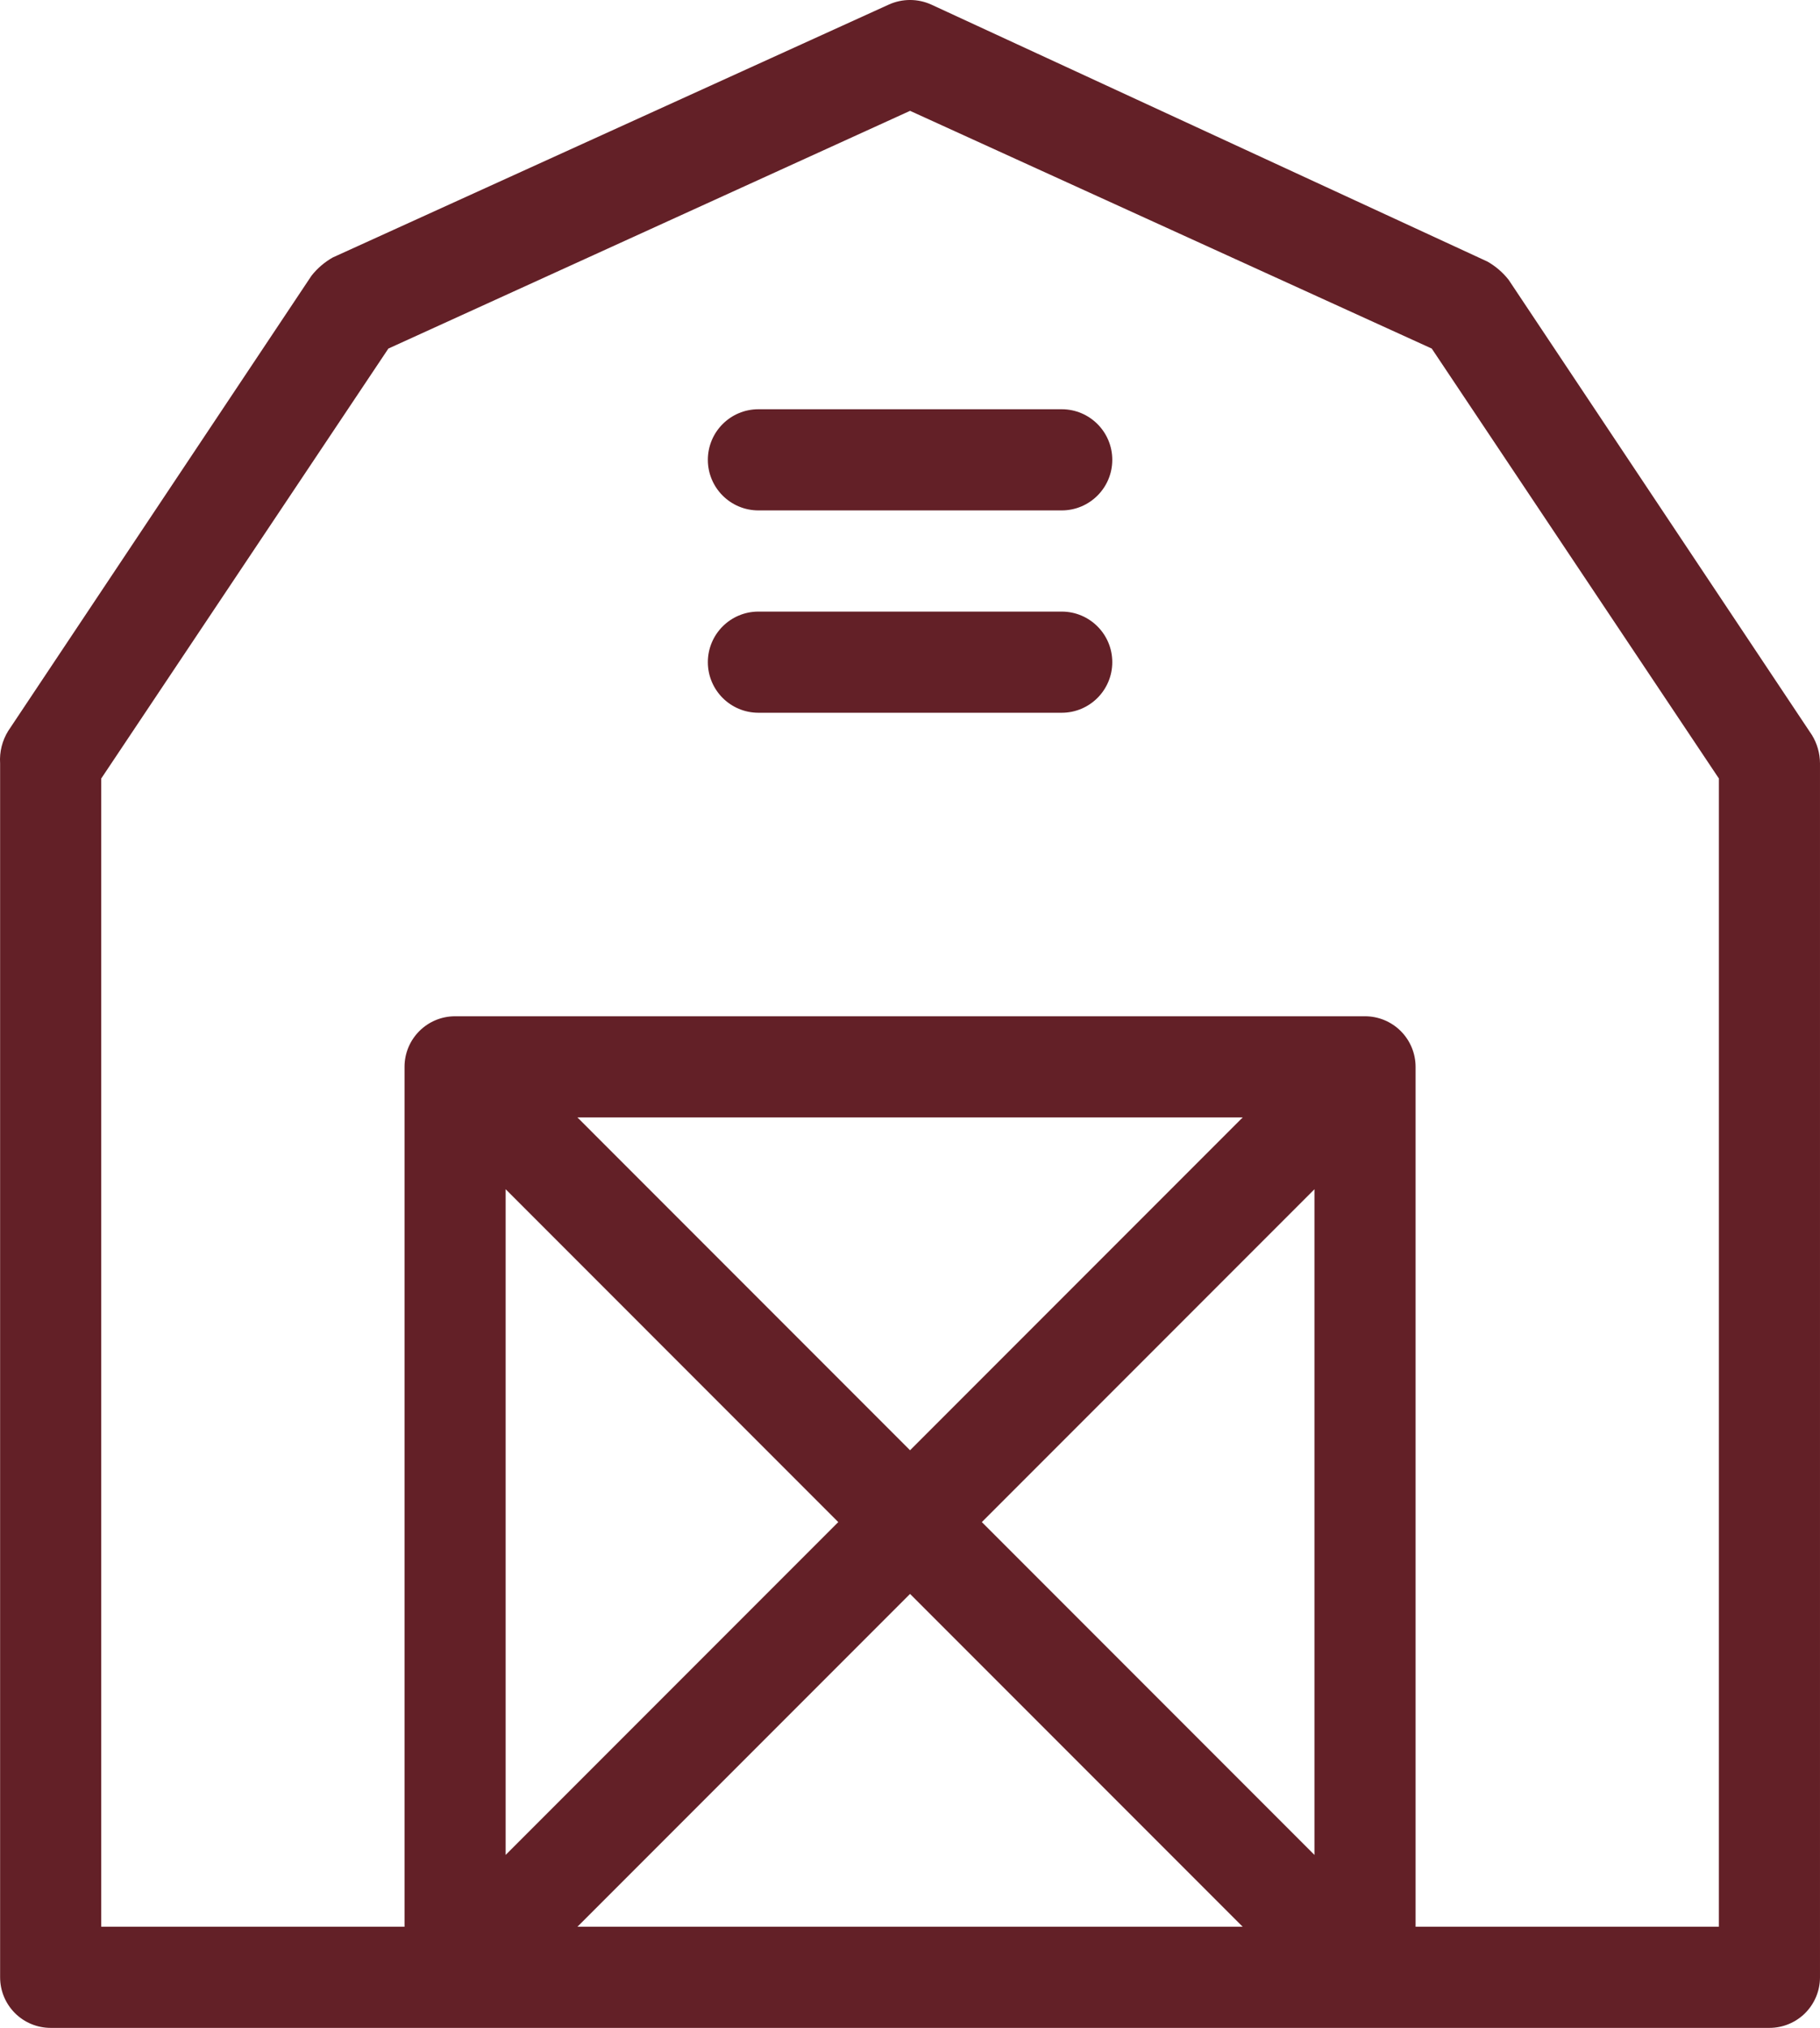 <svg xmlns="http://www.w3.org/2000/svg" version="1.1" fill="#632027" viewBox="139.97 45.61 420.03 467.72">
 <g>
  <path d="m558.13 215.13-70-105c-1.348-1.703-3.012-3.129-4.898-4.199l-128.34-59.266c-3.113-1.41-6.684-1.41-9.797 0l-128.33 58.332h-0.004c-1.887 1.07-3.551 2.496-4.898 4.199l-70 105c-1.387 2.234-2.039 4.844-1.867 7.469v280c0 3.094 1.23 6.059 3.418 8.25 2.188 2.188 5.156 3.414 8.25 3.414h396.67-0.004c3.094 0 6.062-1.227 8.25-3.414 2.188-2.191 3.418-5.156 3.418-8.25v-280c-0.012-2.309-0.656-4.57-1.867-6.535zm-224.7 181.54-76.766 76.766v-153.54zm16.566 16.566 76.766 76.766h-153.53zm16.566-16.566 76.766-76.77v153.54zm-16.566-16.566-76.766-76.77h153.54zm186.67 109.9h-70v-198.33c0-3.094-1.23-6.062-3.418-8.25s-5.156-3.418-8.25-3.418h-210c-6.441 0-11.668 5.223-11.668 11.668v198.33h-70v-264.83l66.27-99.168 120.4-54.832 120.4 54.832 66.27 99.168z"/>
  <path d="m385 140h-70c-6.441 0-11.668 5.223-11.668 11.668 0 6.441 5.227 11.664 11.668 11.664h70c6.441 0 11.668-5.223 11.668-11.664 0-6.445-5.227-11.668-11.668-11.668z"/>
  <path d="m385 186.67h-70c-6.441 0-11.668 5.223-11.668 11.664 0 6.445 5.227 11.668 11.668 11.668h70c6.441 0 11.668-5.223 11.668-11.668 0-6.441-5.227-11.664-11.668-11.664z"/>
 </g>
</svg>
